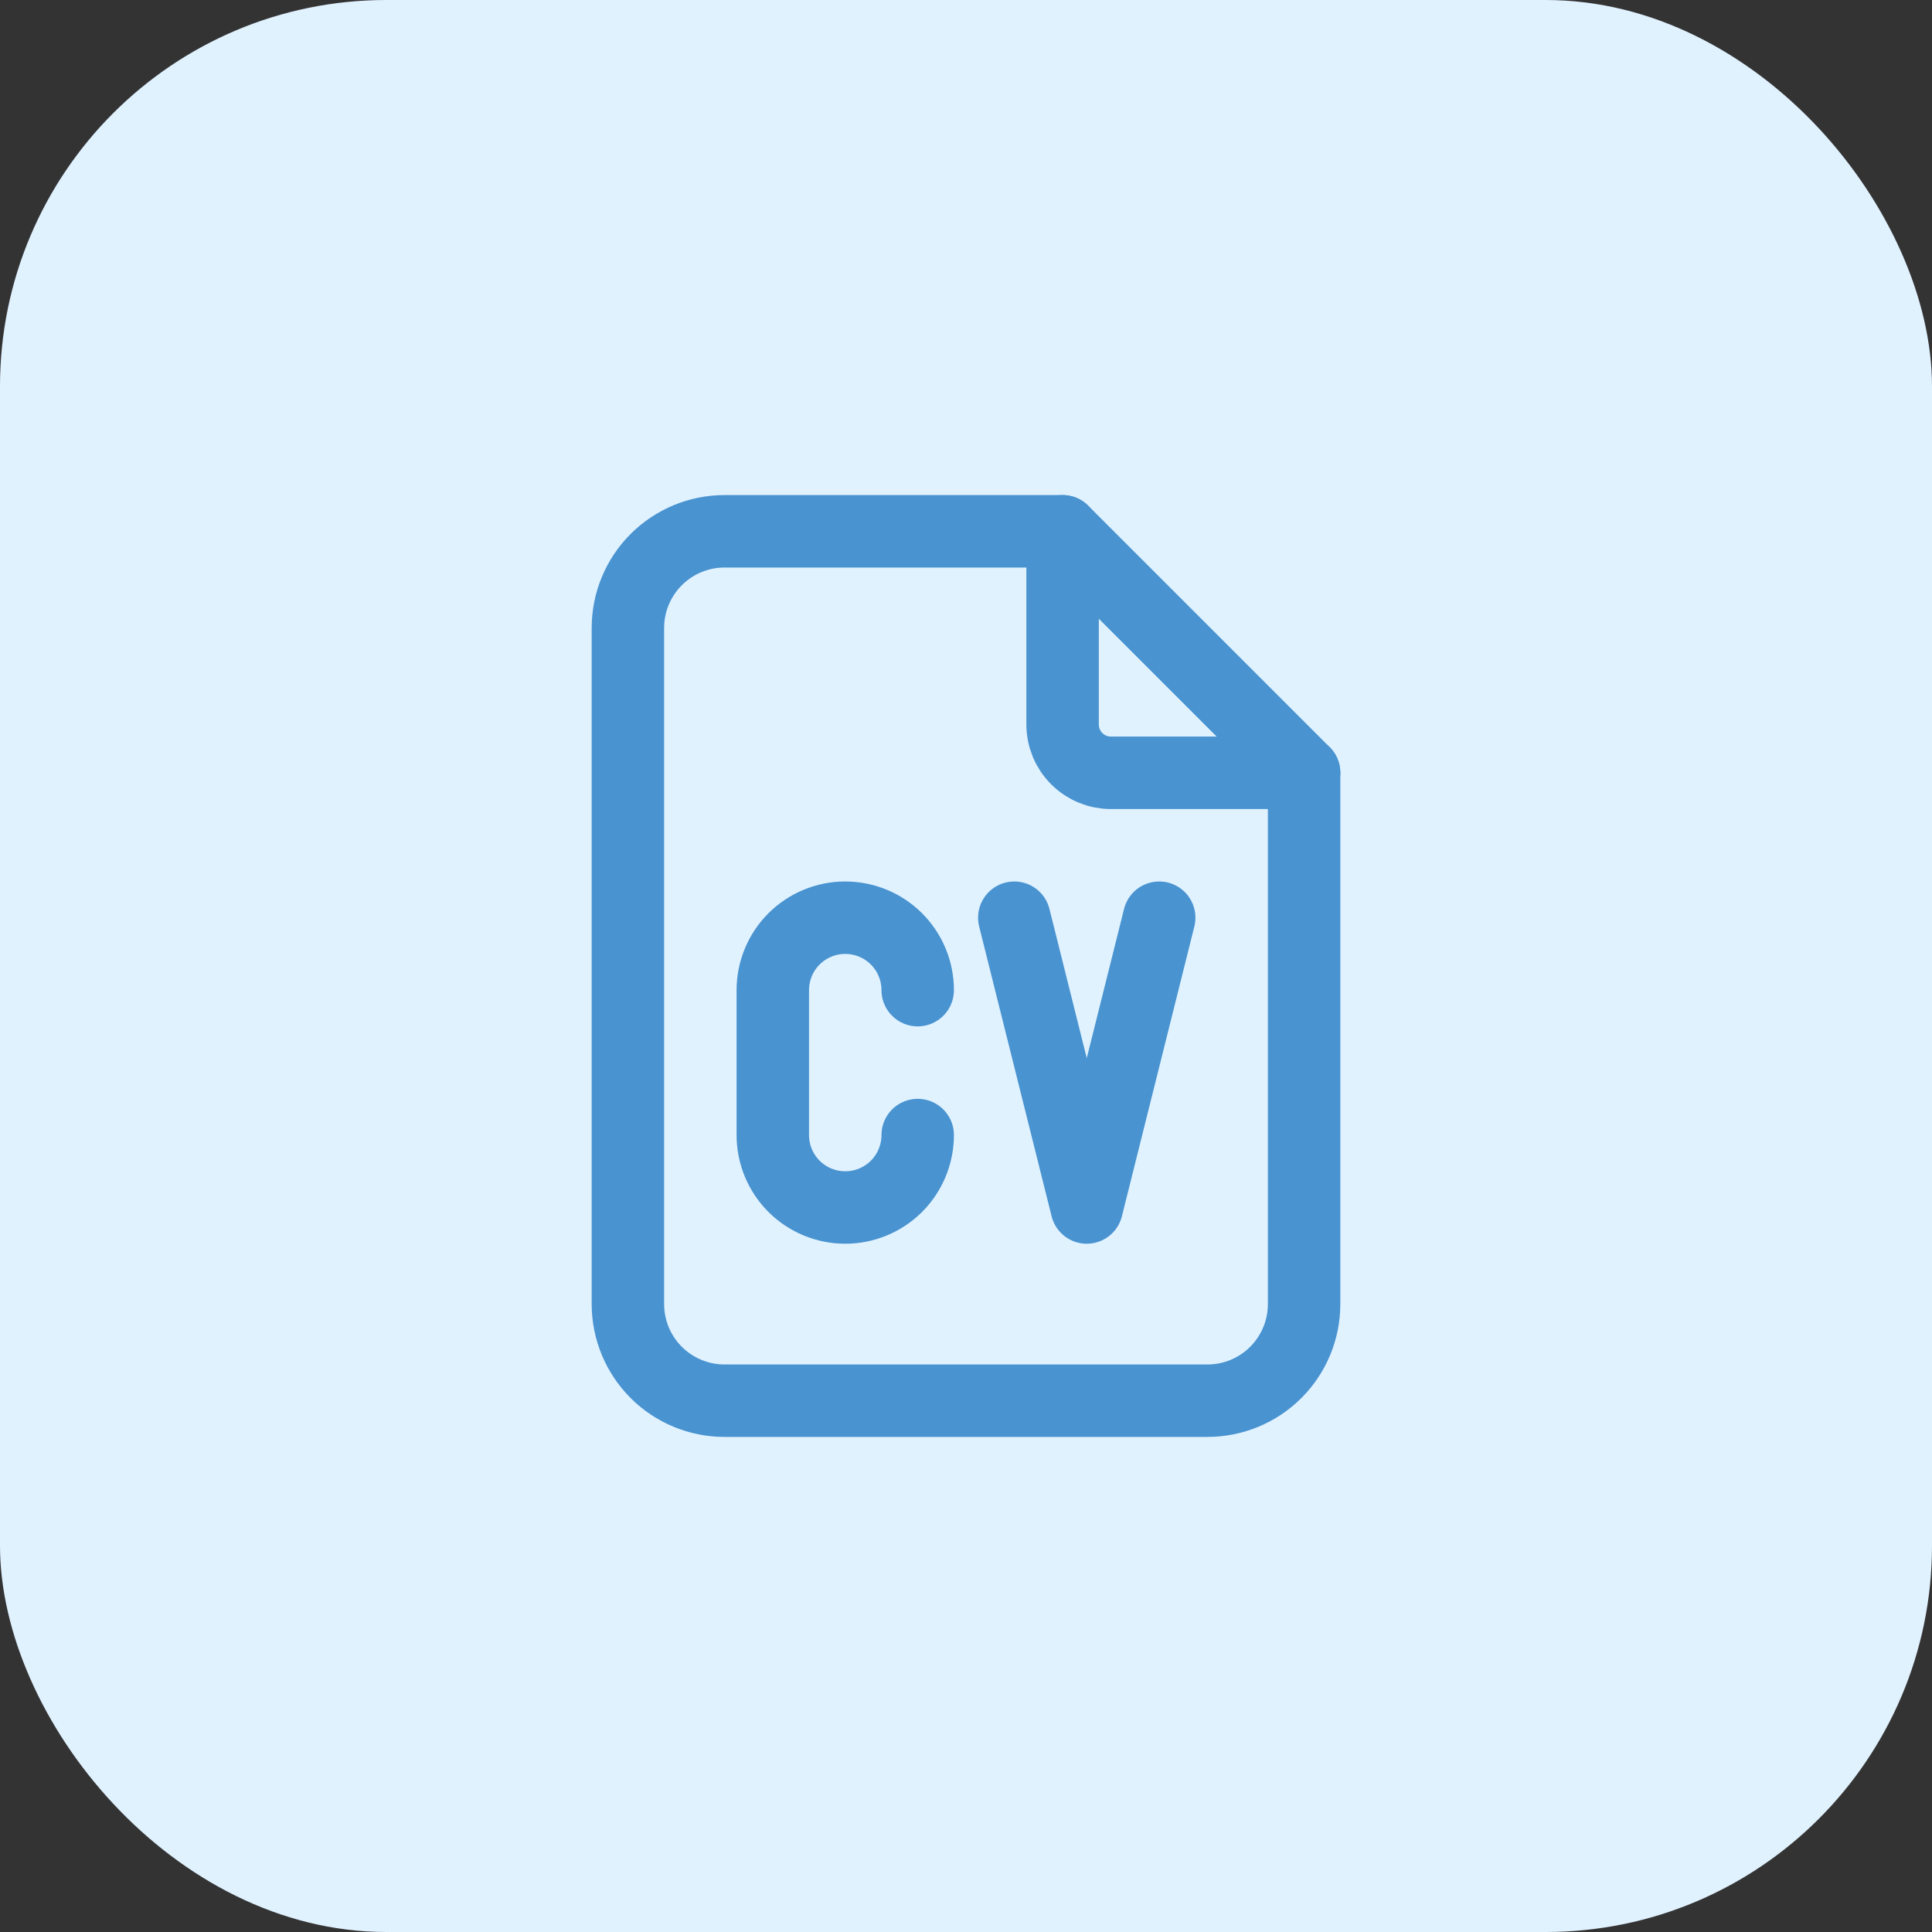 <svg xmlns="http://www.w3.org/2000/svg" width="40" height="40" viewBox="0 0 40 40" fill="none"><rect x="0" y="0" width="40" height="40" fill="#333333" stroke="none"/><rect width="40" height="40" rx="8" fill="#E1F2FF"></rect><g clip-path="url(#clip0_287_857)"><path d="M22 11V15C22 15.265 22.105 15.52 22.293 15.707C22.48 15.895 22.735 16 23 16H27" stroke="#4893D0" stroke-width="1.5" stroke-linecap="round" stroke-linejoin="round"></path><path d="M25 29H15C14.47 29 13.961 28.789 13.586 28.414C13.211 28.039 13 27.53 13 27V13C13 12.47 13.211 11.961 13.586 11.586C13.961 11.211 14.47 11 15 11H22L27 16V27C27 27.53 26.789 28.039 26.414 28.414C26.039 28.789 25.53 29 25 29Z" stroke="#4893D0" stroke-width="1.5" stroke-linecap="round" stroke-linejoin="round"></path><path d="M19 20.5C19 20.102 18.842 19.721 18.561 19.439C18.279 19.158 17.898 19 17.5 19C17.102 19 16.721 19.158 16.439 19.439C16.158 19.721 16 20.102 16 20.5V23.5C16 23.898 16.158 24.279 16.439 24.561C16.721 24.842 17.102 25 17.5 25C17.898 25 18.279 24.842 18.561 24.561C18.842 24.279 19 23.898 19 23.5" stroke="#4893D0" stroke-width="1.5" stroke-linecap="round" stroke-linejoin="round"></path><path d="M21 19L22.5 25L24 19" stroke="#4893D0" stroke-width="1.5" stroke-linecap="round" stroke-linejoin="round"></path></g><defs><clipPath id="clip0_287_857"><rect width="24" height="24" fill="white" transform="translate(8 8)"></rect></clipPath></defs></svg>